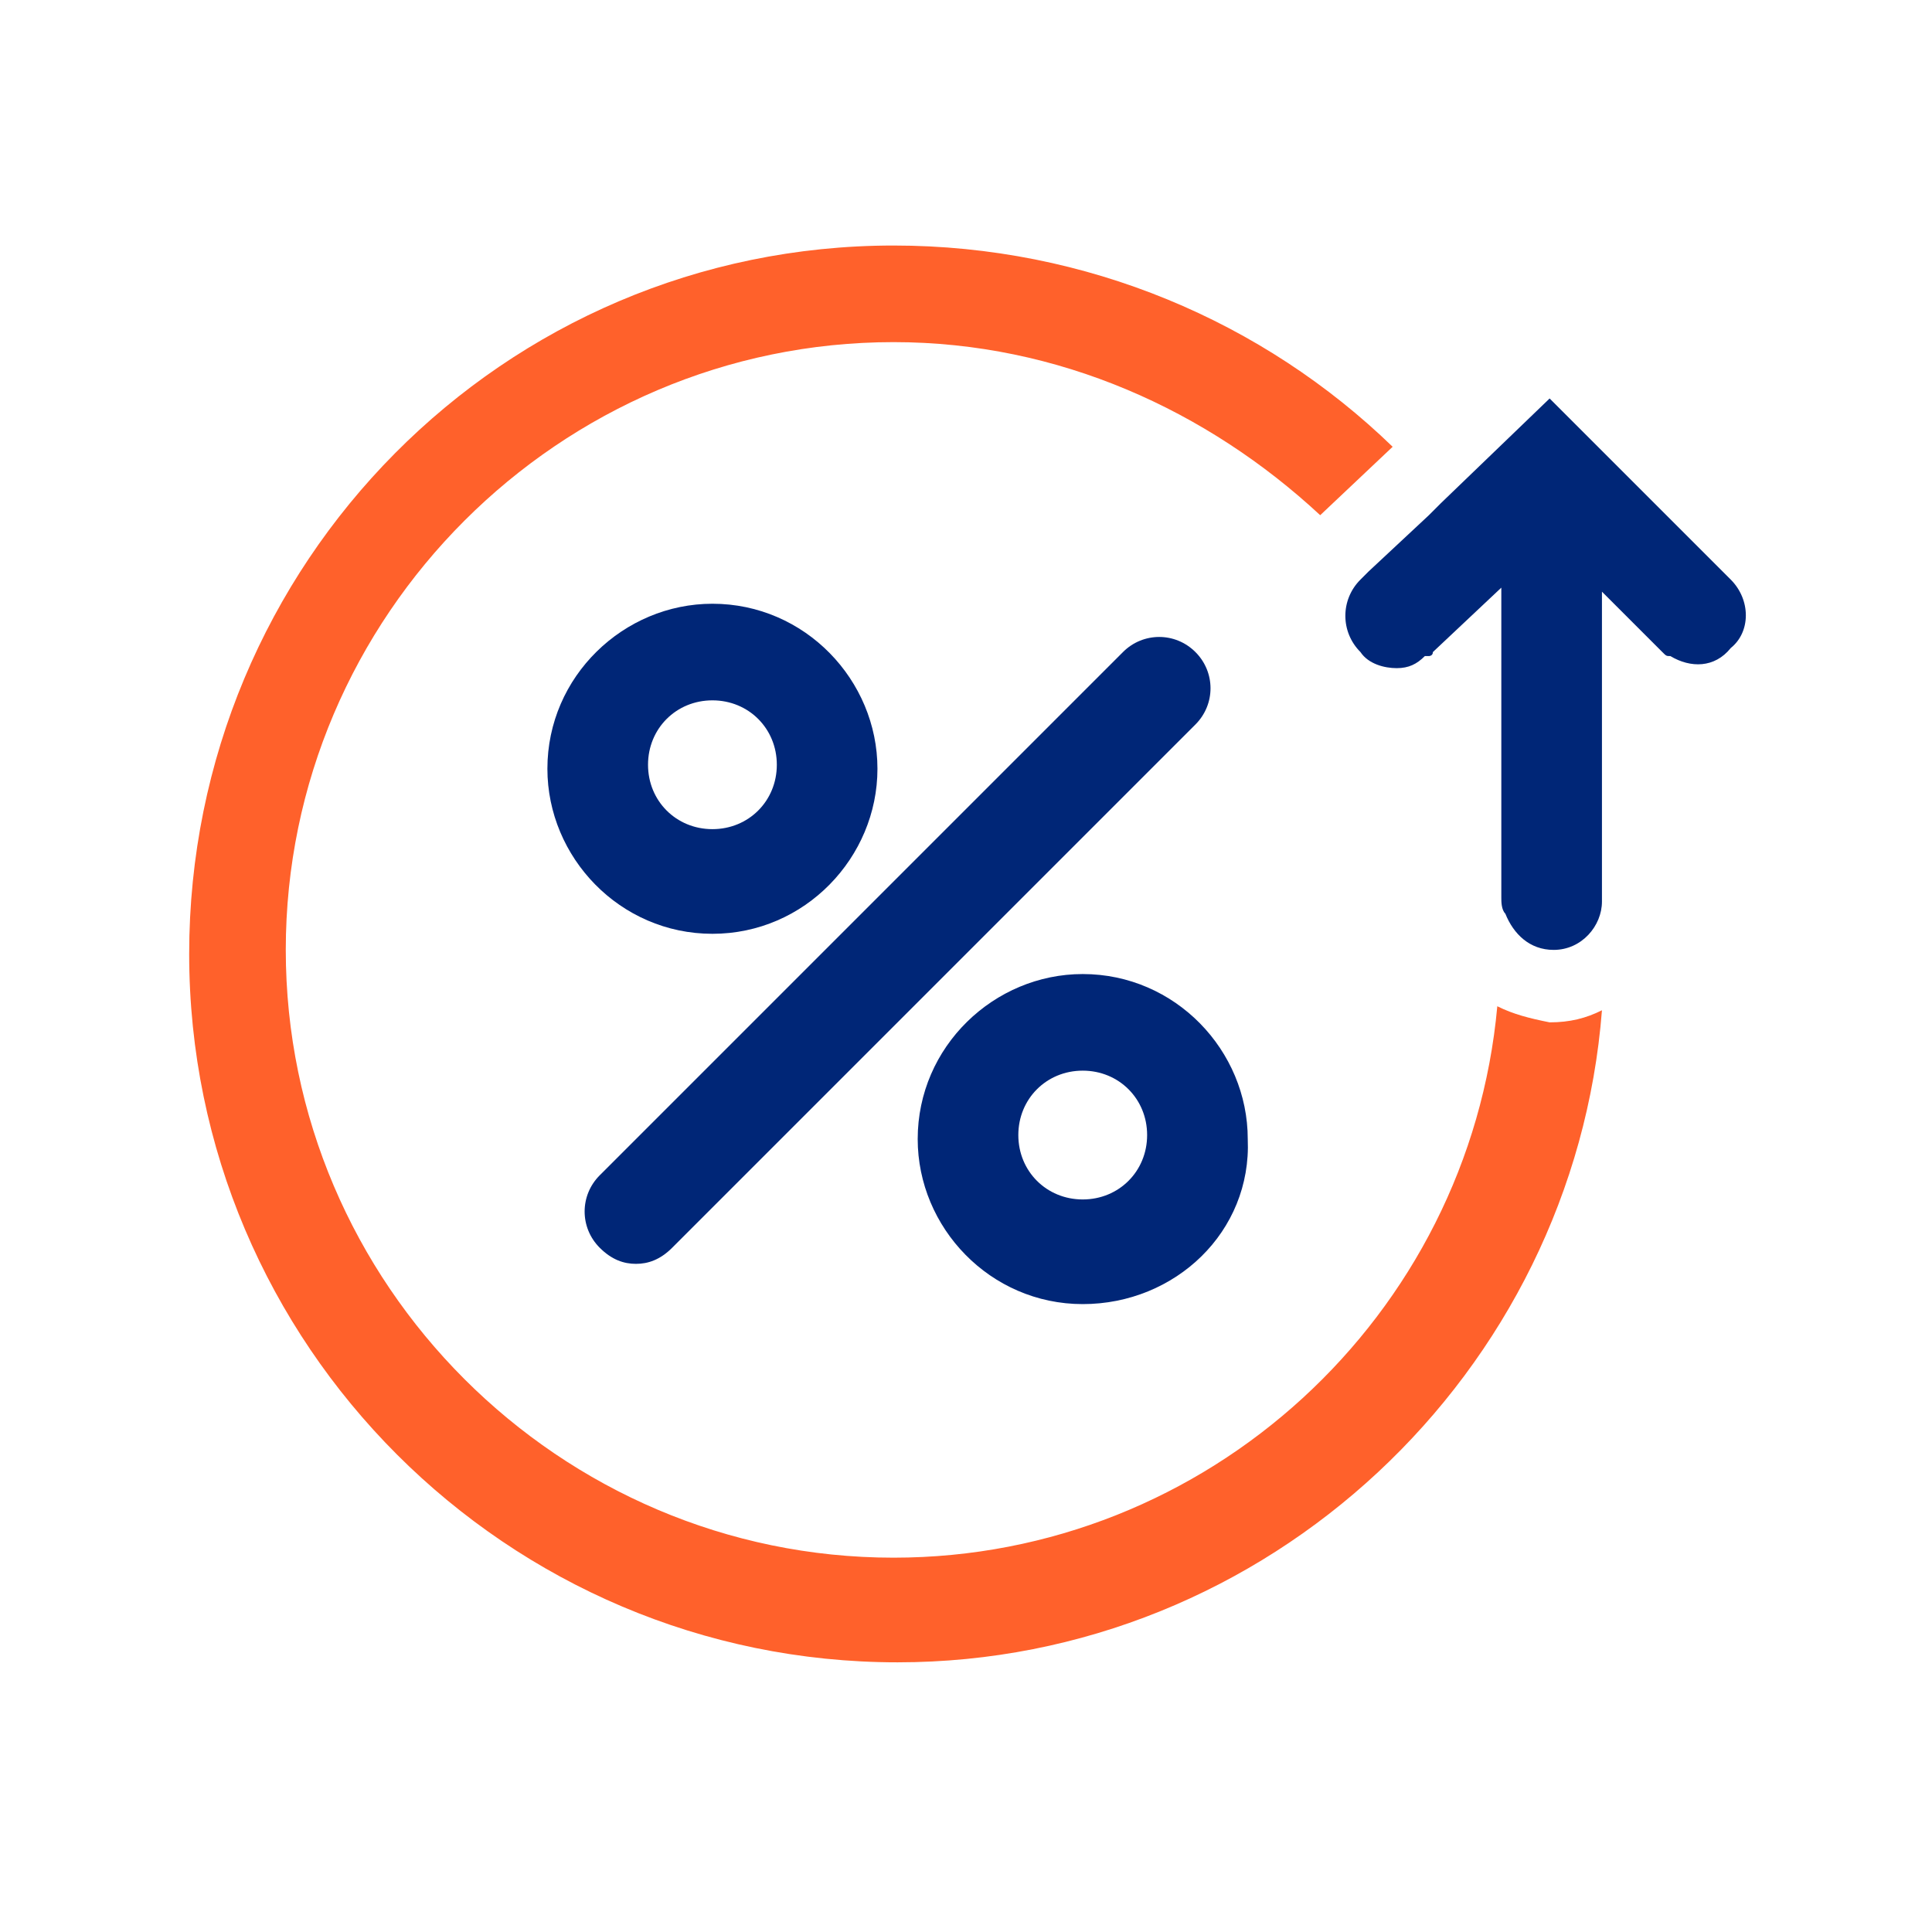 <?xml version="1.0" encoding="utf-8"?>
<!-- Generator: Adobe Illustrator 26.4.1, SVG Export Plug-In . SVG Version: 6.00 Build 0)  -->
<svg version="1.1" id="Layer_1" xmlns="http://www.w3.org/2000/svg" xmlns:xlink="http://www.w3.org/1999/xlink" x="0px" y="0px"
	 viewBox="0 0 48 48" style="enable-background:new 0 0 48 48;" xml:space="preserve">
<style type="text/css">
	.st0{fill:#FF612B;}
	.st1{fill:#002677;}
</style>
<g id="white_space">
</g>
<path class="st0" d="M37.2,25c-0.7,7.7-7.2,13.7-15,13.7c-8.3,0-15.1-6.8-15.1-15.1c0-8.3,6.8-15.1,15.1-15.1
	c4.1,0,7.8,1.7,10.6,4.3l1.8-1.7C31.4,8,27,6.1,22.2,6.1C12.5,6.1,4.7,14,4.7,23.7s7.9,17.6,17.6,17.6c9.2,0,16.8-7.2,17.5-16.2
	c-0.4,0.2-0.8,0.3-1.3,0.3C38,25.3,37.6,25.2,37.2,25z"/>
<path class="st1" d="M43,14.4l-1.5-1.5l-3-3l-2.7,2.6l-0.3,0.3L34,14.2l-0.2,0.2c-0.5,0.5-0.5,1.3,0,1.8c0.2,0.3,0.6,0.4,0.9,0.4
	c0.3,0,0.5-0.1,0.7-0.3c0,0,0,0,0.1,0c0,0,0.1,0,0.1-0.1l1.7-1.6V17v4.8v0.5c0,0.1,0,0.3,0.1,0.4c0.2,0.5,0.6,0.9,1.2,0.9
	c0.7,0,1.2-0.6,1.2-1.2v-0.7v-4.5v-2.5l1.5,1.5c0.1,0.1,0.1,0.1,0.2,0.1c0.5,0.3,1.1,0.3,1.5-0.2C43.5,15.7,43.5,14.9,43,14.4z"/>
<g>
	<path class="st1" d="M15.8,31.4c-0.3,0-0.6-0.1-0.9-0.4c-0.5-0.5-0.5-1.3,0-1.8l13-13c0.5-0.5,1.3-0.5,1.8,0s0.5,1.3,0,1.8l-13,13
		C16.4,31.3,16.1,31.4,15.8,31.4z"/>
</g>
<g>
	<path class="st1" d="M17.7,23.2c-2.3,0-4.1-1.9-4.1-4.1c0-2.3,1.9-4.1,4.1-4.1c2.3,0,4.1,1.9,4.1,4.1C21.8,21.3,20,23.2,17.7,23.2z
		 M17.7,17.4c-0.9,0-1.6,0.7-1.6,1.6c0,0.9,0.7,1.6,1.6,1.6c0.9,0,1.6-0.7,1.6-1.6C19.3,18.1,18.6,17.4,17.7,17.4z"/>
</g>
<g>
	<path class="st1" d="M26.9,32.4c-2.3,0-4.1-1.9-4.1-4.1c0-2.3,1.9-4.1,4.1-4.1c2.3,0,4.1,1.9,4.1,4.1
		C31.1,30.6,29.2,32.4,26.9,32.4z M26.9,26.6c-0.9,0-1.6,0.7-1.6,1.6s0.7,1.6,1.6,1.6s1.6-0.7,1.6-1.6S27.8,26.6,26.9,26.6z"/>
</g>
</svg>
